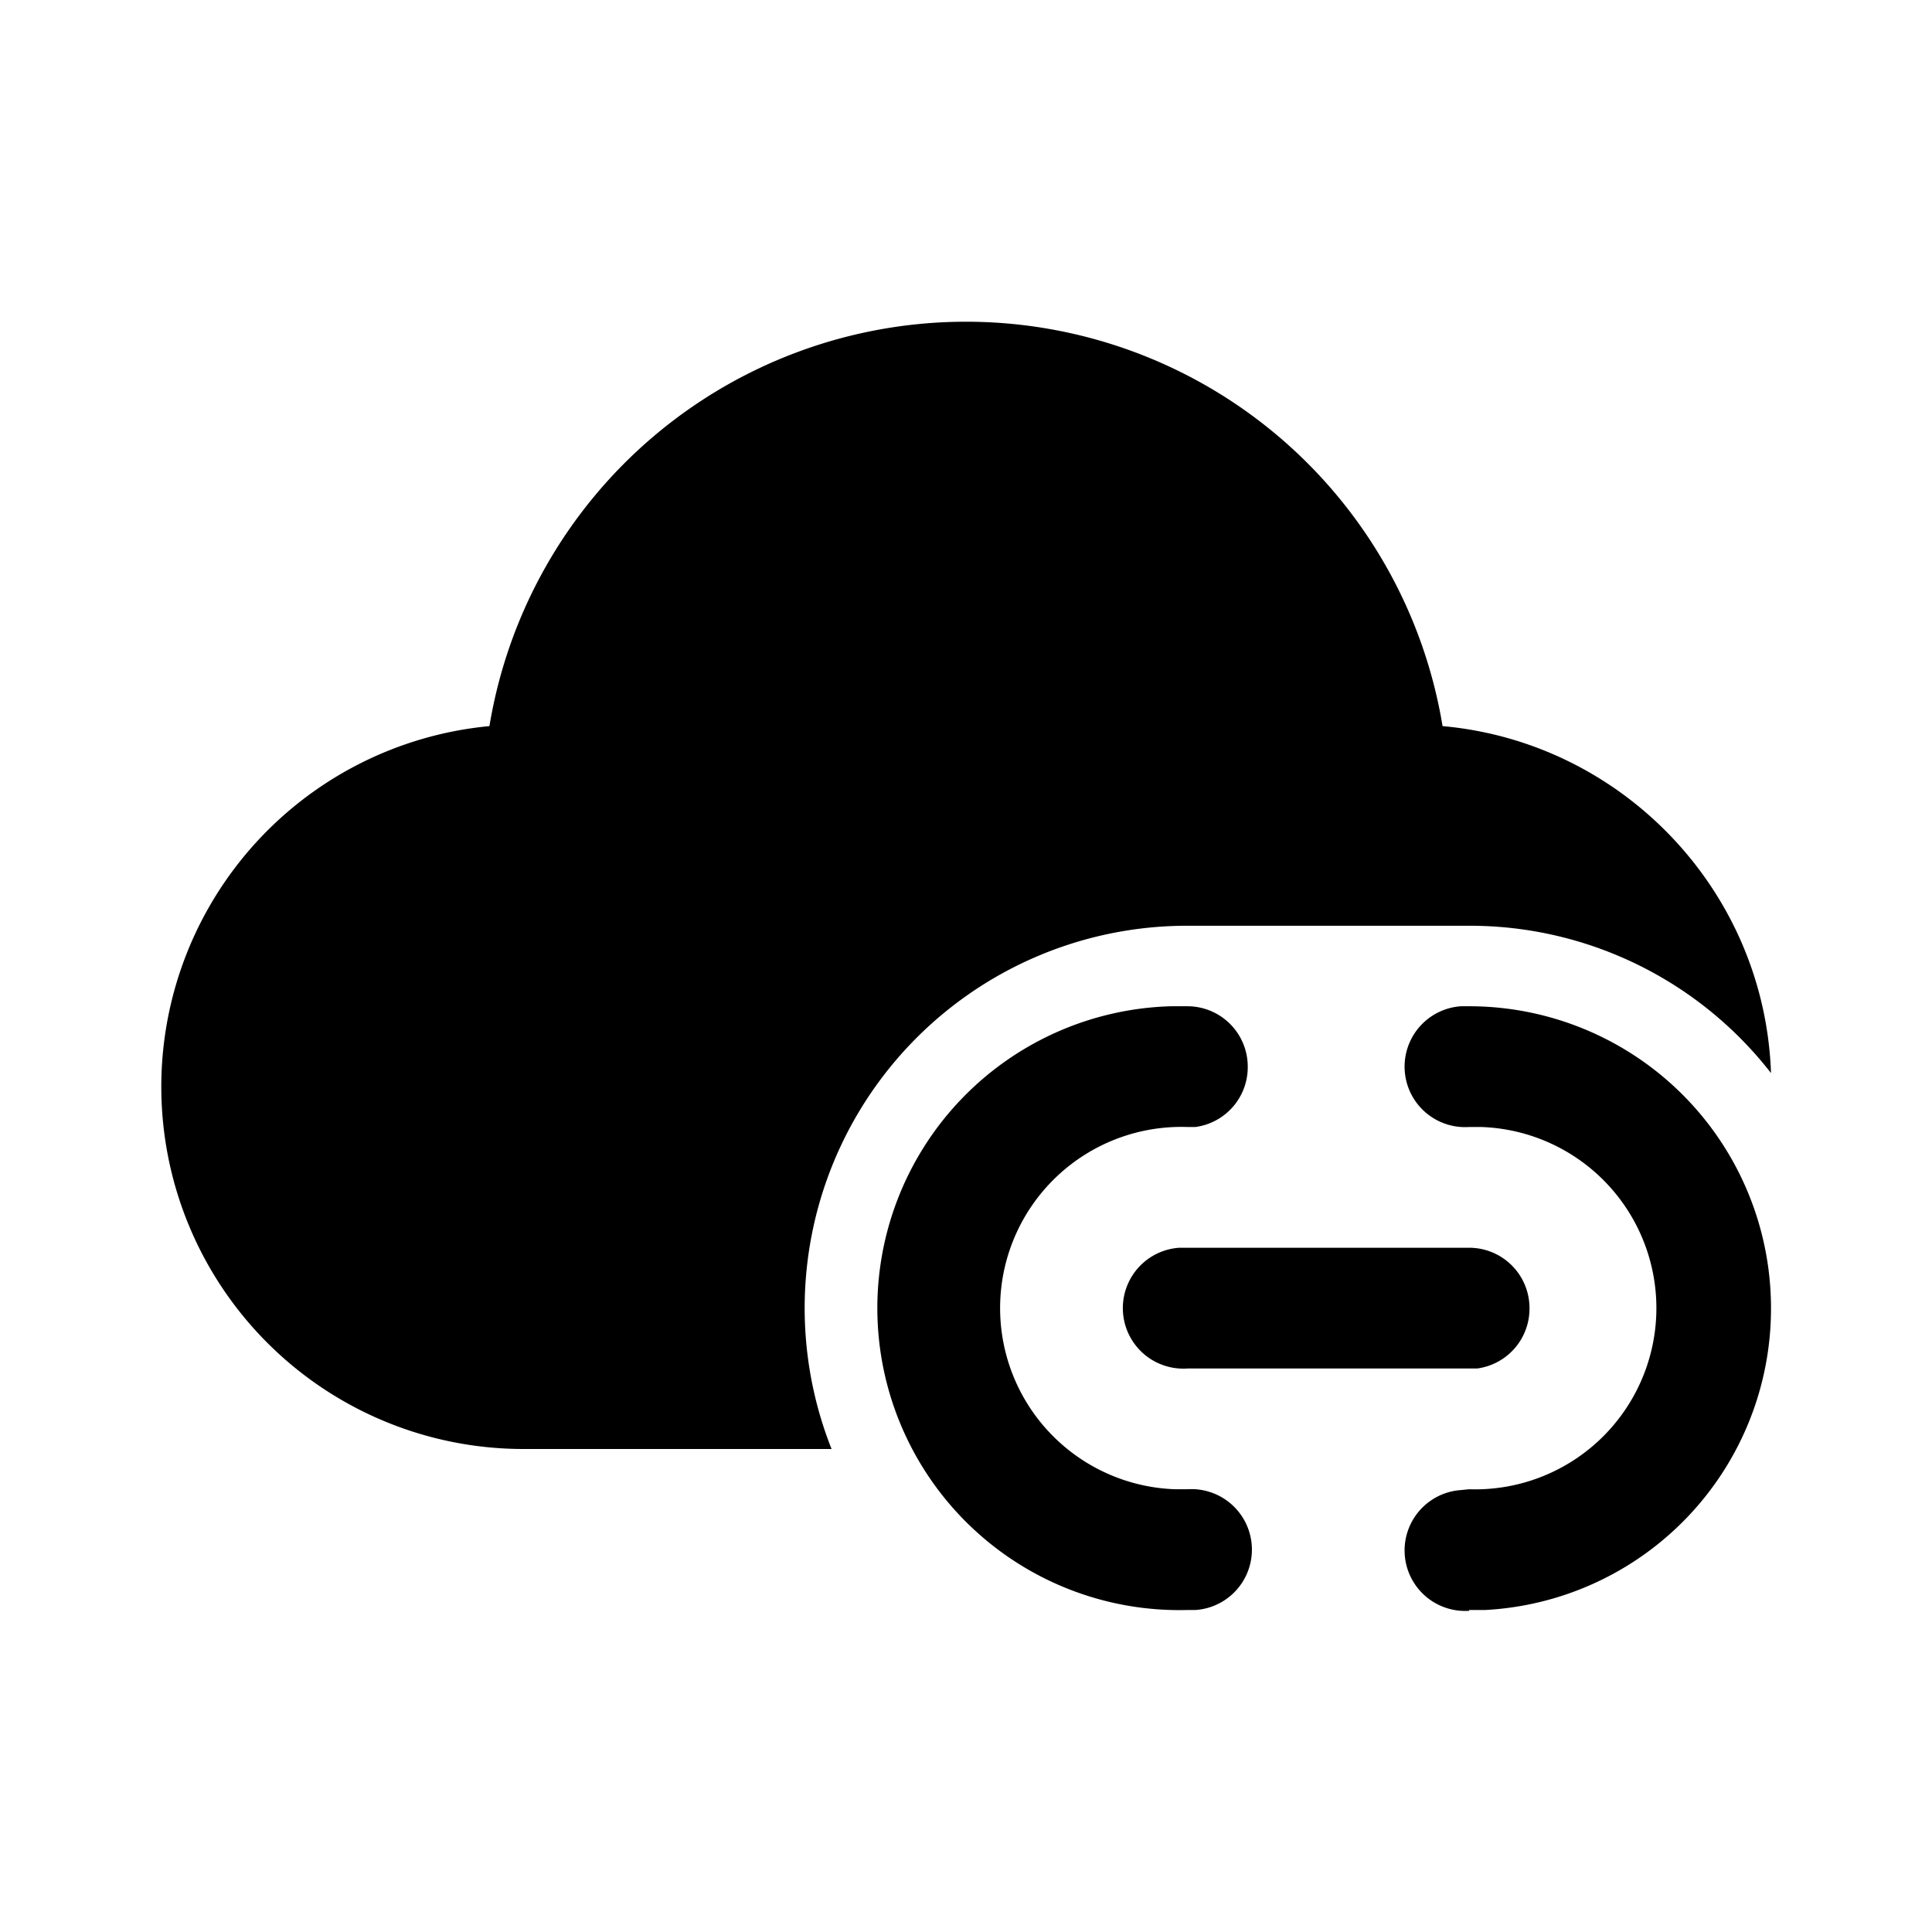 <svg width="24" height="24" viewBox="0 0 24 24" xmlns="http://www.w3.org/2000/svg"><path d="M6.08 9.02a6 6 0 0 1 11.84 0c2.23.2 4 2.04 4.08 4.31a4.74 4.74 0 0 0-3.75-1.83h-3.5a4.75 4.75 0 0 0-4.42 6.5H6.5a4.5 4.5 0 0 1-.42-8.98ZM22 16.25a3.75 3.75 0 0 0-3.75-3.75h-.1a.75.75 0 0 0 .1 1.5h.15a2.25 2.25 0 0 1-.15 4.5l-.1.01a.75.75 0 0 0 .1 1.5V20h.2A3.75 3.75 0 0 0 22 16.24Zm-6.5-3a.75.75 0 0 0-.75-.75h-.2a3.75 3.75 0 0 0 .2 7.5h.1a.75.75 0 0 0-.1-1.5h-.15a2.25 2.25 0 0 1 .15-4.5h.1a.75.75 0 0 0 .65-.75Zm3.5 3a.75.75 0 0 0-.75-.75h-3.6a.75.75 0 0 0 .1 1.5h3.6a.75.75 0 0 0 .65-.75Z"/></svg>